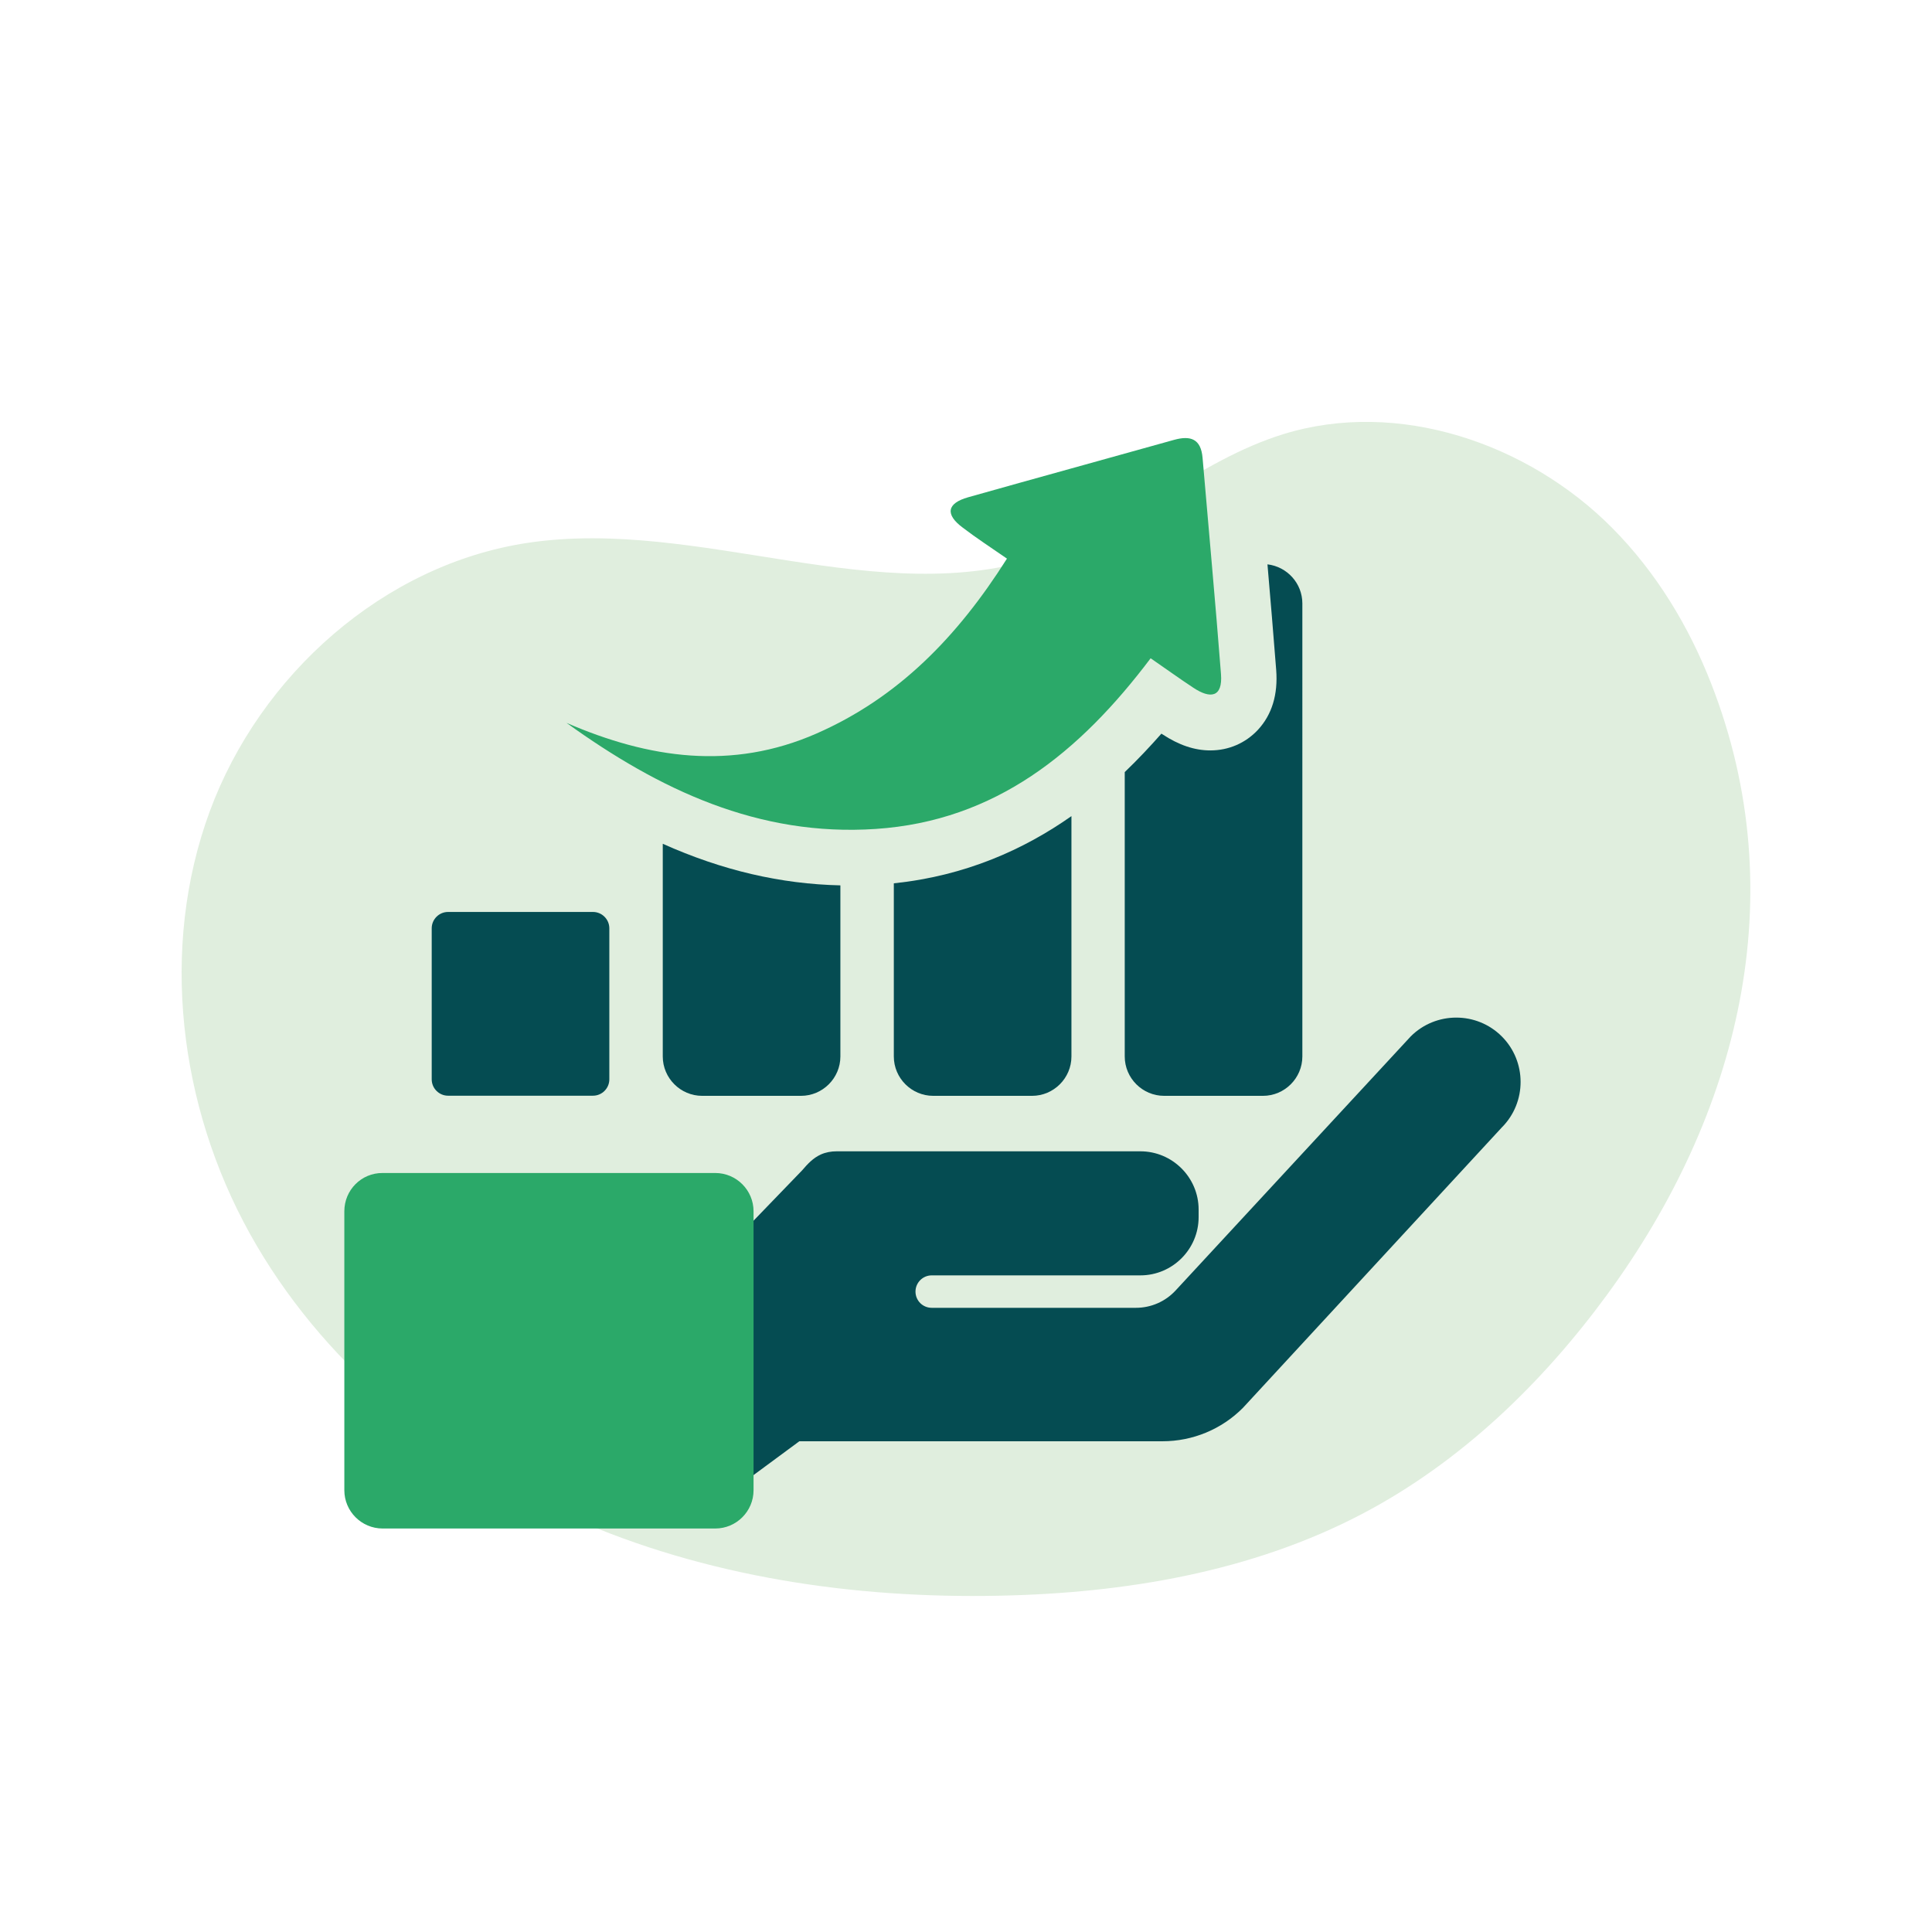 <?xml version="1.0" standalone="no"?>
<!DOCTYPE svg PUBLIC "-//W3C//DTD SVG 1.1//EN" "http://www.w3.org/Graphics/SVG/1.1/DTD/svg11.dtd">
<svg xmlns="http://www.w3.org/2000/svg" xmlns:xlink="http://www.w3.org/1999/xlink" version="1.1" id="Layer_1" x="0px" y="0px" viewBox="0 0 141.73 141.73" style="enable-background:new 0 0 141.73 141.73;" xml:space="preserve" width="141.73" height="141.73">
<style type="text/css">
	.st0{clip-path:url(#SVGID_00000075880067360079578280000001671534217588073132_);fill:#E0EEDE;}
	.st1{clip-path:url(#SVGID_00000075880067360079578280000001671534217588073132_);fill:#054C52;}
	.st2{clip-path:url(#SVGID_00000075880067360079578280000001671534217588073132_);fill:#2BA969;}
</style>
<g>
	<defs>
		<rect id="SVGID_1_" width="141.73" height="141.73"/>
	</defs>
	<clipPath id="SVGID_00000117645983015481294590000010716066540526813077_">
		<use xlink:href="#SVGID_1_" style="overflow:visible;"/>
	</clipPath>
	<path style="clip-path:url(#SVGID_00000117645983015481294590000010716066540526813077_);fill:#E0EEDE;" d="M118.29,38.75   c-6.19-6.25-15.74-9.5-24.15-6.9c-6.3,1.95-11.35,6.81-17.6,8.93c-12.04,4.08-25.23-2.84-37.81-0.96   c-10.57,1.58-19.66,9.69-23.35,19.72c-3.69,10.04-2.24,21.61,2.95,30.96c5.19,9.35,13.86,16.52,23.64,20.85   c9.78,4.32,20.62,5.93,31.31,5.71c9.2-0.18,18.55-1.74,26.7-6.03c7.16-3.77,13.14-9.53,17.92-16.06   c9.65-13.18,13.71-29.26,7.64-44.8C123.89,45.93,121.49,41.98,118.29,38.75"/>
	<path style="clip-path:url(#SVGID_00000117645983015481294590000010716066540526813077_);fill:#054C52;" d="M58.64,105.73   l-5.65,4.17l-6.31-11.44l12.15-12.59c0.44-0.51,0.82-0.92,1.39-1.18c0.36-0.16,0.75-0.23,1.15-0.23h22.29   c2.35,0,4.27,1.92,4.27,4.27v0.56c0,2.35-1.92,4.27-4.27,4.27l-15.31,0c-0.66,0-1.19,0.54-1.19,1.19c0,0.66,0.53,1.19,1.19,1.19   h14.98c1.11,0,2.16-0.46,2.91-1.27c4.06-4.39,17.25-18.64,17.25-18.64c1.84-1.84,4.84-1.84,6.68,0c1.84,1.84,1.84,4.84,0,6.68   l-18.99,20.57c-1.56,1.57-3.68,2.45-5.9,2.45H58.64z"/>
	<path style="clip-path:url(#SVGID_00000117645983015481294590000010716066540526813077_);fill:#2BA969;" d="M25.26,88.86v20.46   c0,1.55,1.26,2.81,2.81,2.81h24.4c1.55,0,2.81-1.26,2.81-2.81V88.86c0-1.55-1.26-2.81-2.81-2.81h-24.4   C26.51,86.04,25.26,87.3,25.26,88.86"/>
	<path style="clip-path:url(#SVGID_00000117645983015481294590000010716066540526813077_);fill:#054C52;" d="M43.5,66.9H32.87   c-0.66,0-1.2,0.54-1.2,1.2v11.08c0,0.66,0.54,1.2,1.2,1.2H43.5c0.66,0,1.2-0.54,1.2-1.2V68.1C44.7,67.44,44.16,66.9,43.5,66.9"/>
	<path style="clip-path:url(#SVGID_00000117645983015481294590000010716066540526813077_);fill:#054C52;" d="M48.62,61.9v15.6   c0,1.59,1.3,2.89,2.89,2.89h7.25c1.59,0,2.89-1.3,2.89-2.89V64.95C57.28,64.85,53,63.86,48.62,61.9"/>
	<path style="clip-path:url(#SVGID_00000117645983015481294590000010716066540526813077_);fill:#054C52;" d="M65.57,64.8v12.7   c0,1.59,1.3,2.89,2.89,2.89h7.25c1.59,0,2.89-1.3,2.89-2.89V59.87C75.1,62.33,70.82,64.25,65.57,64.8"/>
	<path style="clip-path:url(#SVGID_00000117645983015481294590000010716066540526813077_);fill:#054C52;" d="M82.51,56.64V77.5   c0,1.59,1.3,2.89,2.89,2.89h7.25c1.59,0,2.89-1.3,2.89-2.89V44.27c0-1.48-1.12-2.7-2.56-2.87c0.22,2.56,0.44,5.16,0.64,7.74   c0.14,1.81-0.31,3.28-1.33,4.39c-0.91,0.98-2.15,1.52-3.5,1.52c-1.16,0-2.31-0.39-3.51-1.18c-0.03-0.02-0.06-0.04-0.08-0.05   C84.38,54.75,83.48,55.71,82.51,56.64"/>
	<path style="clip-path:url(#SVGID_00000117645983015481294590000010716066540526813077_);fill:#2BA969;" d="M73.87,40.98   c-3.64,5.75-7.98,10.2-13.97,12.83c-6.22,2.73-12.31,1.83-18.34-0.78c6.8,4.9,14.08,8.36,22.69,7.78   c8.78-0.59,14.95-5.61,20.16-12.52c1.12,0.77,2.11,1.49,3.13,2.16c1.23,0.82,2.17,0.74,2.03-1.01c-0.41-5.29-0.9-10.57-1.35-15.85   c-0.12-1.4-0.88-1.66-2.1-1.32c-5.03,1.41-10.07,2.79-15.1,4.21c-1.56,0.44-1.7,1.26-0.39,2.23   C71.61,39.46,72.64,40.13,73.87,40.98"/>
</g>
</svg>